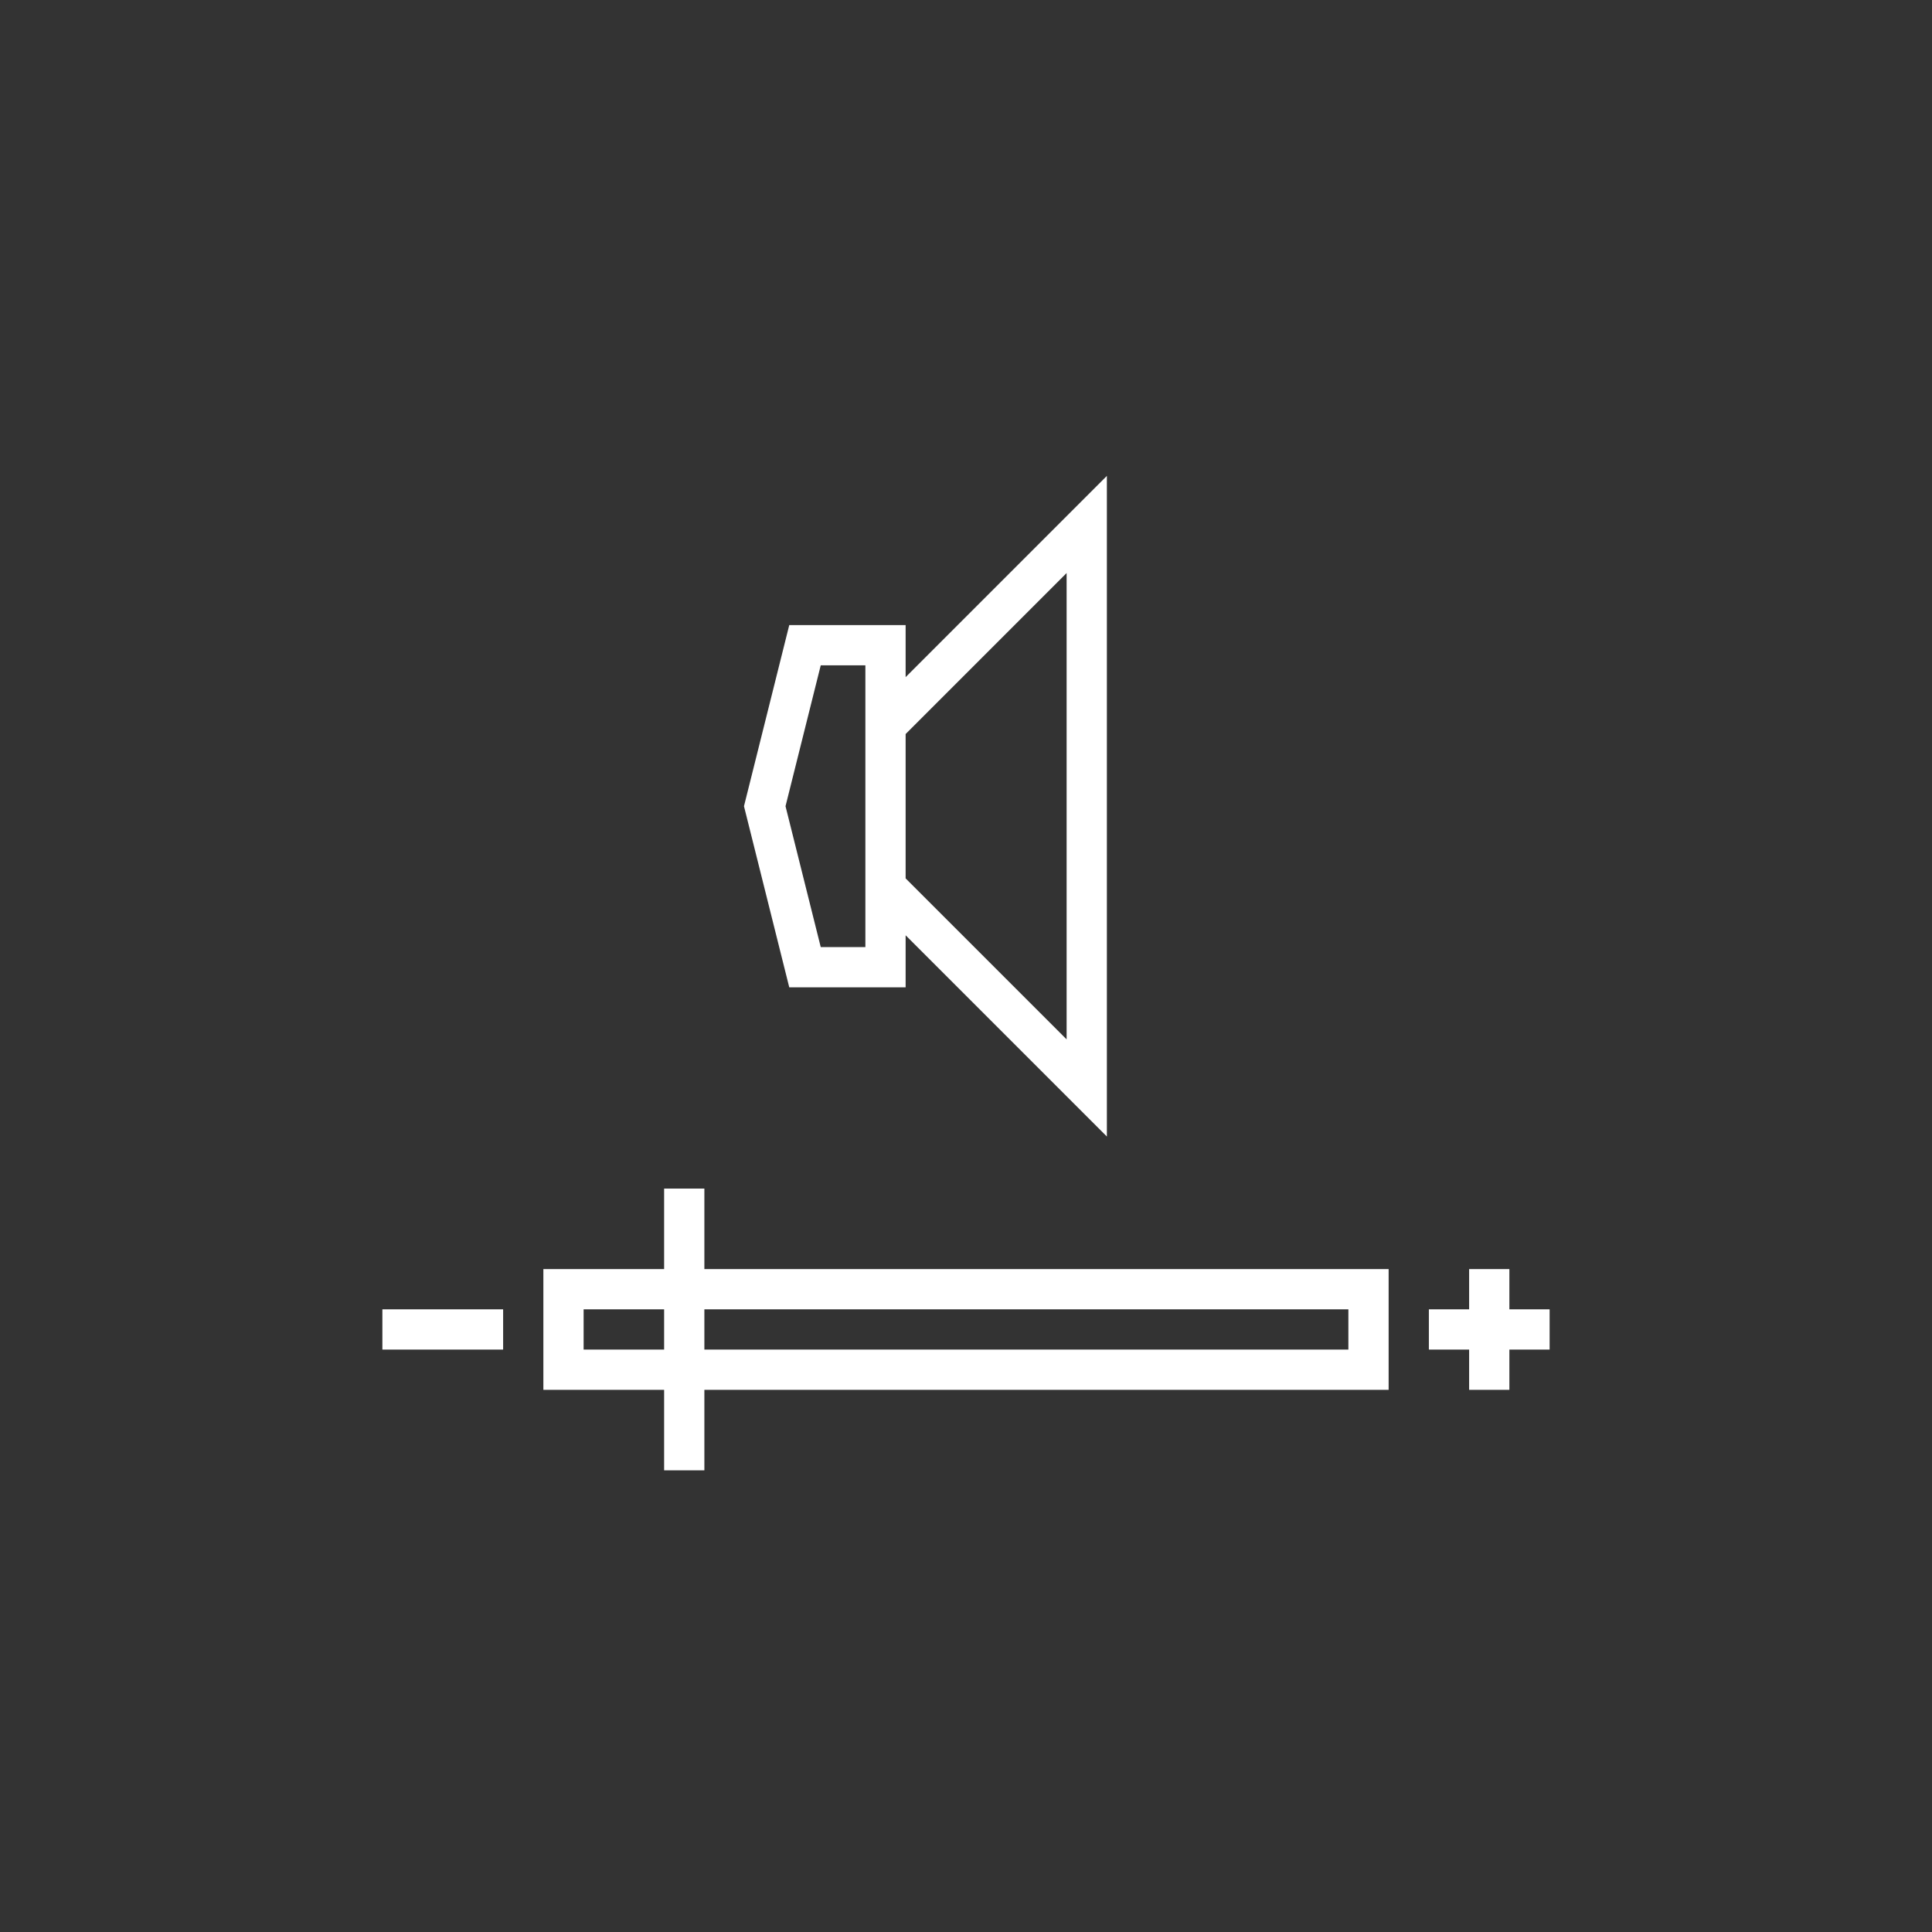 <svg xmlns="http://www.w3.org/2000/svg" width="48" height="48" viewBox="0 0 48 48" fill="none"><rect x="0" y="0" width="48" height="48" fill="#333333" stroke="none"/><g clip-path="url(#clip0_1484_1018)"><path fill-rule="evenodd" clip-rule="evenodd" d="M22.5 23.237V24.53H19.609L18.484 20.03L19.609 15.53H22.5V16.823L27.5 11.823V28.237L22.5 23.237ZM22.5 21.823L26.5 25.823V14.237L22.5 18.237V21.823ZM21.5 16.53H20.391L19.516 20.03L20.391 23.53H21.5V16.53Z" fill="white"></path><path d="M9.5 32.53H12.5V33.53H9.5V32.53Z" fill="white"></path><path d="M38.5 32.53H37.5V31.53H36.5V32.53H35.5V33.53H36.5V34.53H37.5V33.53H38.5V32.53Z" fill="white"></path><path fill-rule="evenodd" clip-rule="evenodd" d="M16.5 29.53H17.5V31.53H34.5V34.53H17.5V36.53H16.5V34.53H13.5V31.53H16.5V29.53ZM14.5 32.53V33.53H16.5V32.53H14.5ZM33.5 33.53V32.53H17.5V33.53H33.5Z" fill="white"></path></g><defs><clipPath id="clip0_1484_1018"><rect width="48" height="48" fill="white"></rect></clipPath></defs></svg>